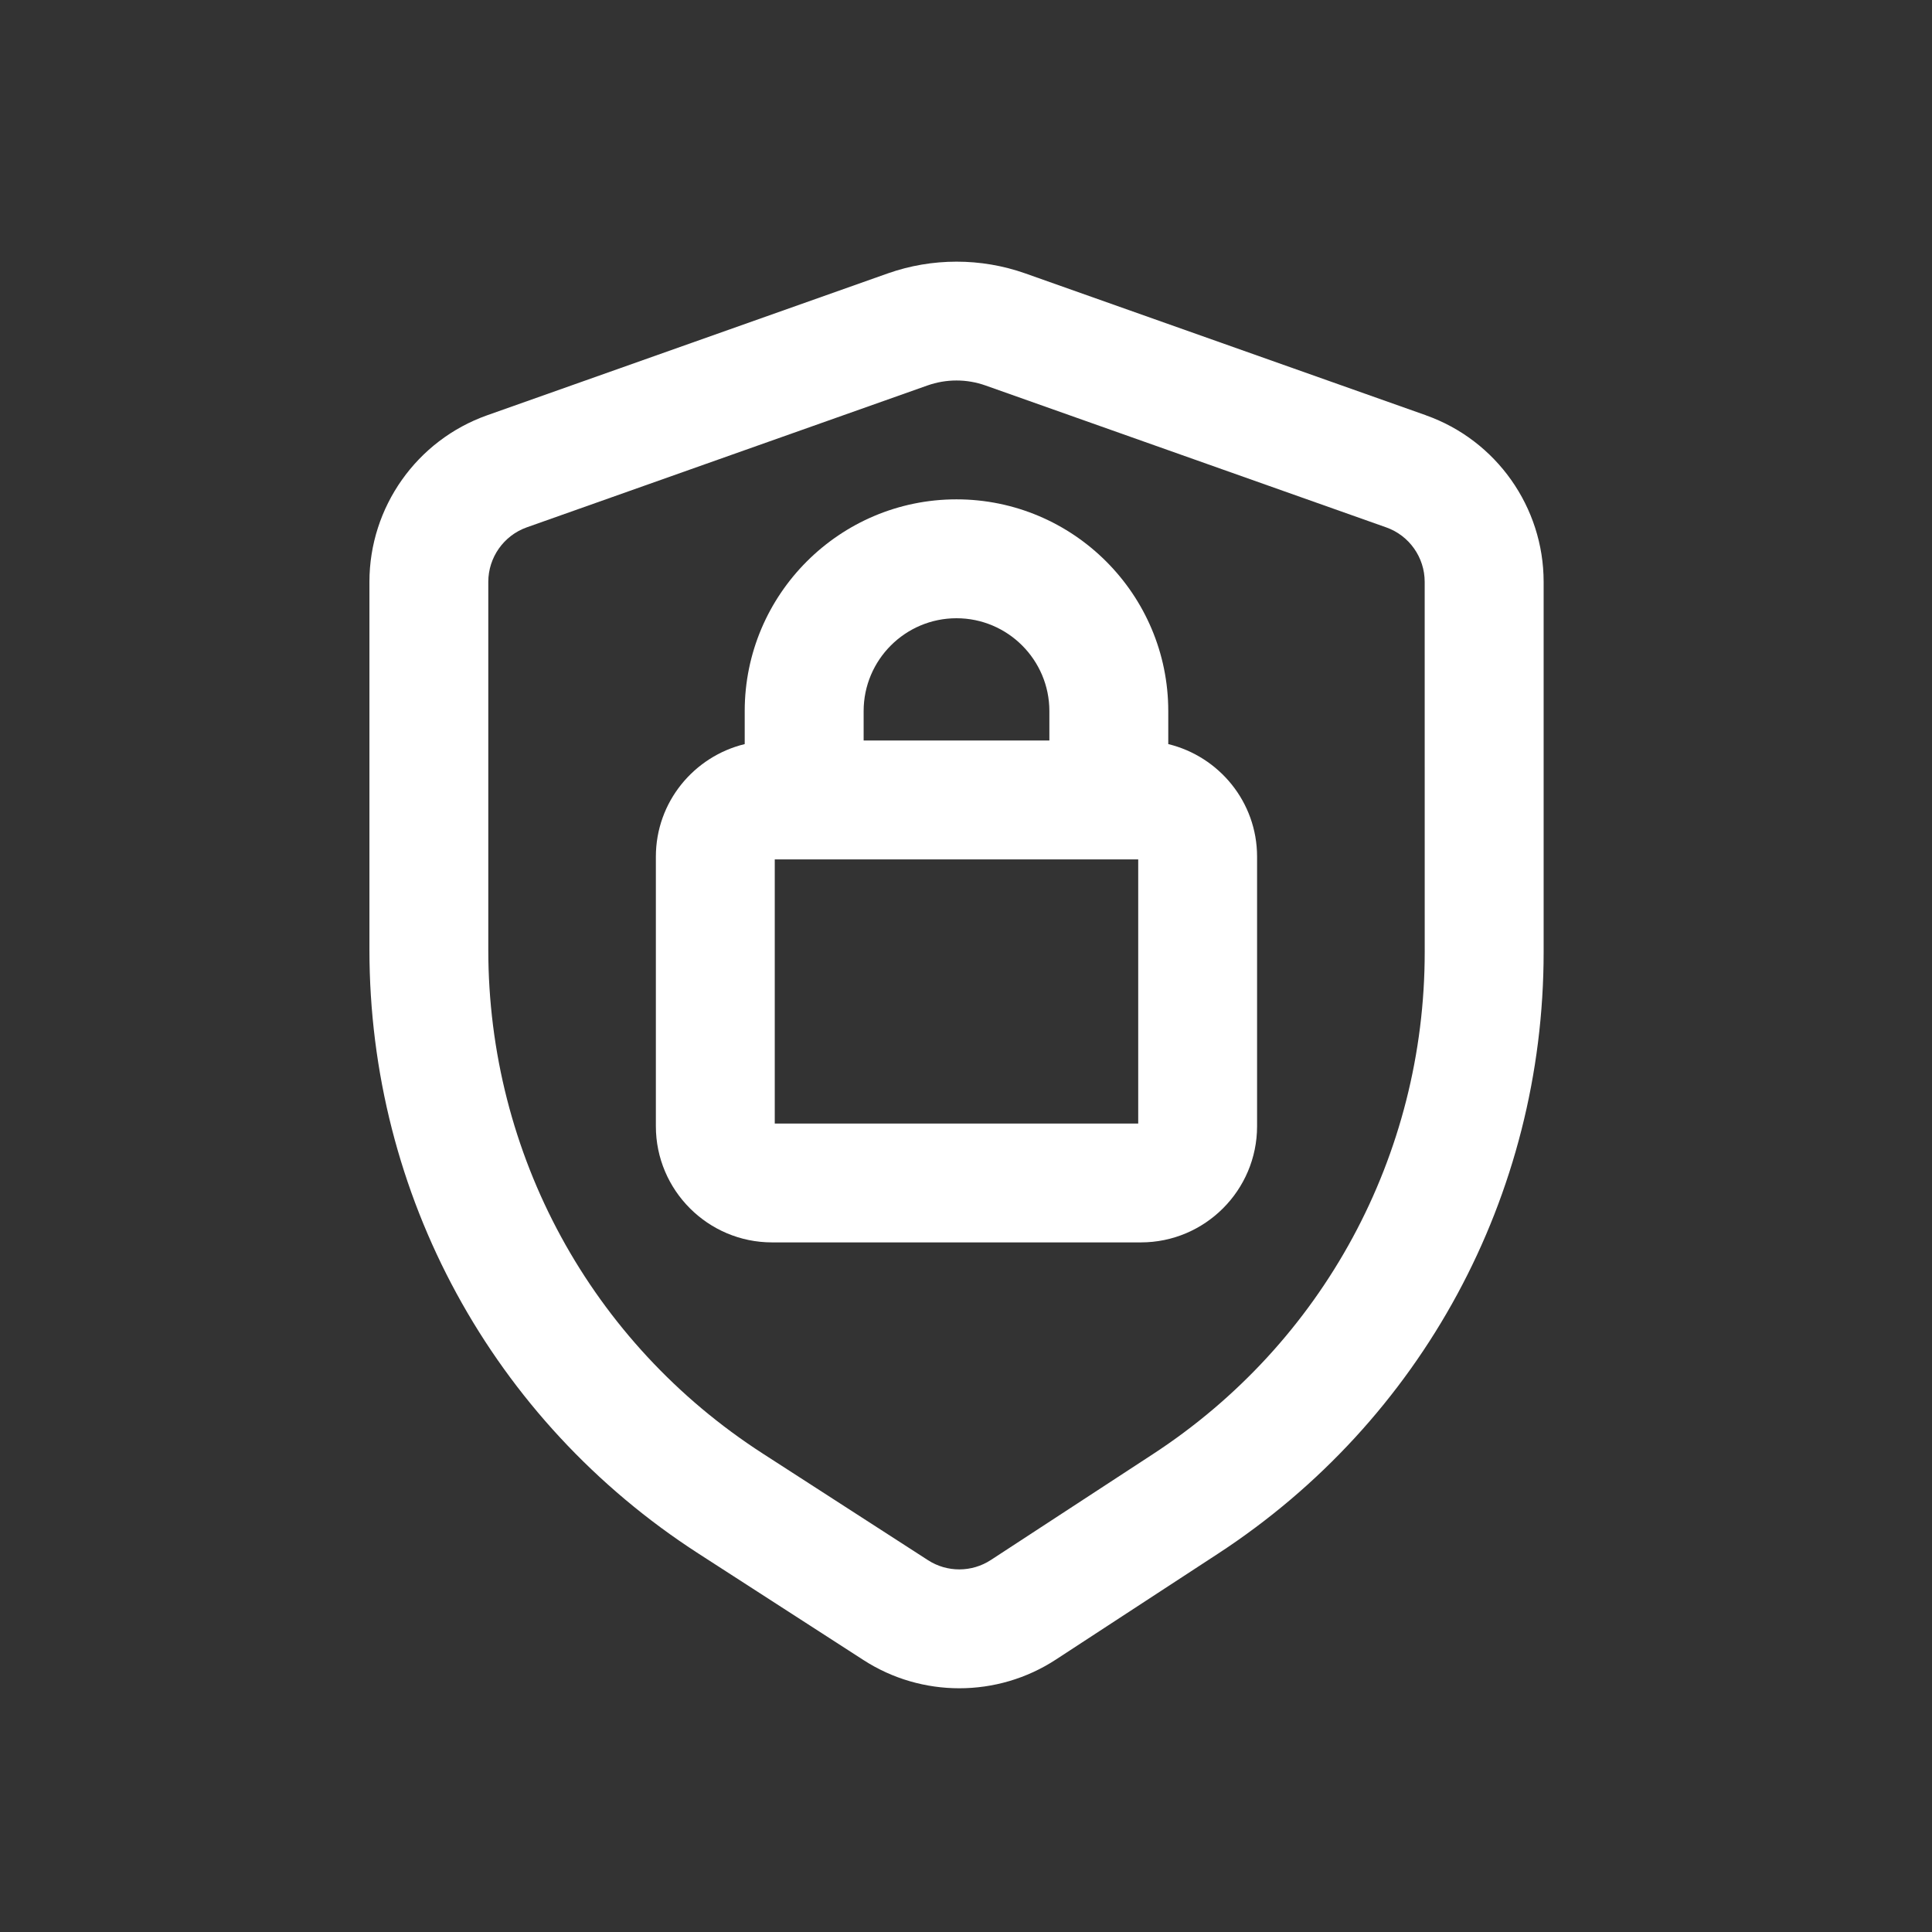 <svg width="65" height="65" viewBox="0 0 65 65" fill="none" xmlns="http://www.w3.org/2000/svg">
<rect x="0" y="0" width="65" height="65" fill="#333333" stroke="none"/>
<path d="M47.973 13.971L34.496 9.199C33.004 8.671 31.36 8.672 29.867 9.199L16.389 13.972C14.02 14.811 12.429 17.063 12.429 19.576V31.953C12.429 40.199 16.565 47.792 23.494 52.265L29.05 55.85C30.03 56.484 31.153 56.8 32.275 56.8C33.407 56.8 34.54 56.478 35.526 55.833L40.98 52.271C47.838 47.791 51.934 40.224 51.934 32.032V19.577C51.934 17.063 50.342 14.811 47.974 13.973L47.973 13.971ZM47.933 32.031C47.933 38.868 44.516 45.182 38.791 48.921L33.337 52.484C32.695 52.903 31.864 52.908 31.219 52.489L25.662 48.903C19.88 45.172 16.428 38.835 16.428 31.953V19.576C16.428 18.754 16.949 18.016 17.723 17.742L31.202 12.969C31.517 12.858 31.848 12.801 32.18 12.801C32.512 12.801 32.844 12.858 33.159 12.97L46.637 17.743C47.412 18.016 47.932 18.754 47.932 19.576L47.933 32.031Z" fill="white"/>
<path d="M39.305 25.034V23.924C39.305 19.996 36.109 16.8 32.18 16.8C28.251 16.8 25.055 19.996 25.055 23.924V25.034C23.344 25.45 22.066 26.985 22.066 28.822V37.89C22.066 40.045 23.819 41.799 25.975 41.799H38.384C40.54 41.799 42.293 40.045 42.293 37.89V28.822C42.293 26.985 41.016 25.45 39.305 25.034ZM32.18 20.8C33.903 20.8 35.305 22.201 35.305 23.924V24.913H29.056V23.924C29.056 22.201 30.457 20.8 32.18 20.8ZM38.294 37.8H26.066V28.913H38.294V37.8Z" fill="white"/>
</svg>
